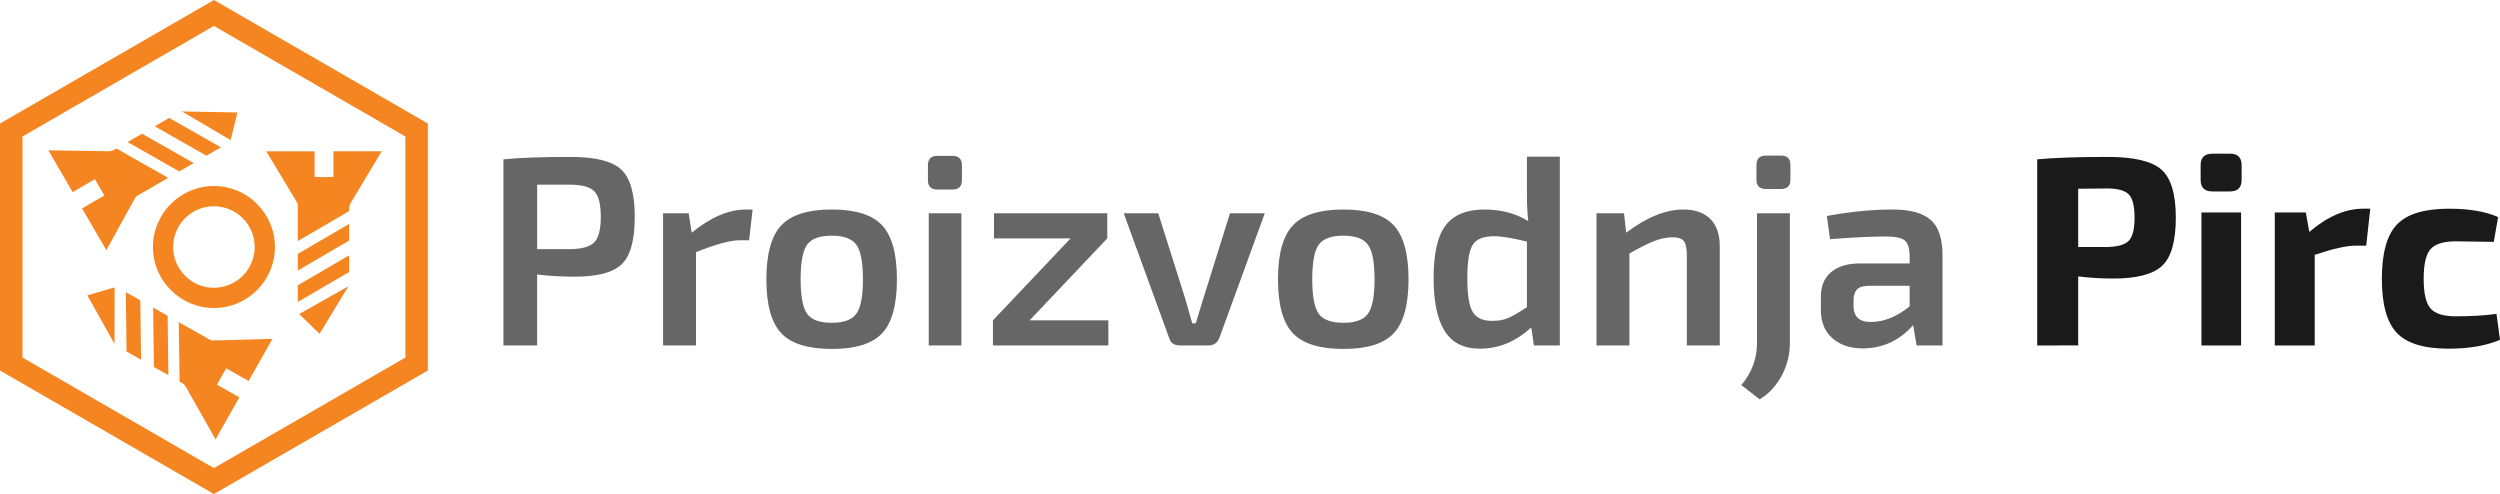 <?xml version="1.0" encoding="utf-8"?>
<!-- Generator: Adobe Illustrator 16.0.0, SVG Export Plug-In . SVG Version: 6.00 Build 0)  -->
<!DOCTYPE svg PUBLIC "-//W3C//DTD SVG 1.1//EN" "http://www.w3.org/Graphics/SVG/1.1/DTD/svg11.dtd">
<svg version="1.1" id="Layer_1" xmlns="http://www.w3.org/2000/svg" xmlns:xlink="http://www.w3.org/1999/xlink" x="0px" y="0px"
	 width="609.135px" height="120.374px" viewBox="0 0 609.135 120.374" enable-background="new 0 0 609.135 120.374"
	 xml:space="preserve">
<g>
	<g>
		<path fill="#F58521" d="M52.124,120.374L0,90.279V30.094L52.124,0l52.125,30.094v60.186L52.124,120.374z M5.477,87.117
			l46.647,26.933l46.648-26.933V33.256L52.124,6.323L5.477,33.256V87.117z"/>
		<g>
			<polygon fill="#F58521" points="17.695,46.806 23.117,43.66 24.271,45.643 25.419,47.627 19.999,50.773 25.908,60.959 
				33.103,47.902 33.668,47.251 30.562,41.993 27.538,36.686 26.692,36.854 11.785,36.622 			"/>
			<polygon fill="#F58521" points="28.368,36.182 40.968,43.338 29.269,50.125 22.989,39.303 			"/>
			<g>
				<g>
					<defs>
						
							<rect id="SVGID_1_" x="39.565" y="17.368" transform="matrix(0.502 0.865 -0.865 0.502 51.614 -23.051)" width="12.513" height="31.84"/>
					</defs>
					<clipPath id="SVGID_2_">
						<use xlink:href="#SVGID_1_"  overflow="visible"/>
					</clipPath>
					<g clip-path="url(#SVGID_2_)">
						<g>
							<g>
								<g>
									<polygon fill="#F58521" points="19.132,16.184 17.336,19.193 58.88,42.815 60.681,39.802 									"/>
								</g>
								<g>
									<polygon fill="#F58521" points="13.786,20.746 11.988,23.758 53.535,47.375 55.333,44.366 									"/>
								</g>
							</g>
							<polyline fill="#F58521" points="44.313,27.146 56.172,34.12 57.867,27.408 							"/>
						</g>
					</g>
				</g>
			</g>
		</g>
		<g>
			<polygon fill="#F58521" points="58.318,96.811 52.865,93.724 53.992,91.726 55.123,89.733 60.578,92.82 66.38,82.572 
				51.478,82.964 50.628,82.804 47.664,88.144 44.612,93.435 45.185,94.079 52.521,107.059 			"/>
			<polygon fill="#F58521" points="43.755,92.973 43.562,78.485 55.332,85.146 49.17,96.037 			"/>
			<g>
				<g>
					<defs>
						
							<rect id="SVGID_3_" x="26.181" y="63.46" transform="matrix(0.492 -0.87 0.87 0.492 -52.623 68.515)" width="12.512" height="31.84"/>
					</defs>
					<clipPath id="SVGID_4_">
						<use xlink:href="#SVGID_3_"  overflow="visible"/>
					</clipPath>
					<g clip-path="url(#SVGID_4_)">
						<g>
							<g>
								<g>
									<polygon fill="#F58521" points="31.171,111.052 34.676,111.081 34.055,63.294 30.547,63.263 									"/>
								</g>
								<g>
									<polygon fill="#F58521" points="37.812,113.359 41.318,113.388 40.693,65.6 37.189,65.569 									"/>
								</g>
							</g>
							<polyline fill="#F58521" points="27.9,83.782 27.922,70.025 21.276,71.956 							"/>
						</g>
					</g>
				</g>
			</g>
		</g>
		<g>
			<polygon fill="#F58521" points="81.236,36.864 81.237,43.133 78.942,43.136 76.65,43.133 76.649,36.865 64.873,36.866 
				72.558,49.641 72.837,50.457 78.944,50.408 85.051,50.456 85.33,49.639 93.01,36.862 			"/>
			<polygon fill="#F58521" points="85.071,51.427 72.559,58.735 72.558,45.21 85.07,45.209 			"/>
			<g>
				<g>
					<defs>
						<rect id="SVGID_5_" x="72.561" y="52.056" width="12.514" height="31.841"/>
					</defs>
					<clipPath id="SVGID_6_">
						<use xlink:href="#SVGID_5_"  overflow="visible"/>
					</clipPath>
					<g clip-path="url(#SVGID_6_)">
						<g>
							<g>
								<polygon fill="#F58521" points="107.004,53.472 105.302,50.408 64.023,74.491 65.725,77.56 								"/>
							</g>
							<g>
								<polygon fill="#F58521" points="105.739,46.558 104.036,43.49 62.759,67.579 64.459,70.645 								"/>
							</g>
						</g>
						<polyline fill="#F58521" points="84.886,69.753 72.903,76.512 77.858,81.345 						"/>
					</g>
				</g>
			</g>
		</g>
		<path fill="#F58521" d="M52.125,75.048c-8.195,0-14.862-6.667-14.862-14.861c0-8.195,6.666-14.862,14.862-14.862
			c8.195,0,14.861,6.667,14.861,14.862C66.985,68.381,60.318,75.048,52.125,75.048z M52.125,50.254
			c-5.477,0-9.934,4.456-9.934,9.933s4.456,9.933,9.934,9.933c5.477,0,9.933-4.456,9.933-9.933S57.602,50.254,52.125,50.254z"/>
	</g>
	<g>
		<path fill="#666666" d="M122.662,84.167V38.825c3.898-0.395,9.375-0.592,16.428-0.592c5.957,0,10.042,1.019,12.255,3.056
			c2.212,2.037,3.319,5.882,3.319,11.533c0,5.651-1.051,9.496-3.155,11.534c-2.103,2.037-5.892,3.056-11.368,3.056
			c-3.243,0-6.332-0.175-9.266-0.525v17.282L122.662,84.167L122.662,84.167z M130.876,60.707h8.017
			c2.892-0.043,4.863-0.602,5.914-1.676s1.578-3.143,1.578-6.21c0-3.066-0.526-5.135-1.578-6.21
			c-1.051-1.073-3.022-1.609-5.914-1.609h-8.017V60.707z"/>
		<path fill="#666666" d="M183.38,51.048l-0.854,7.492h-2.3c-2.279,0-5.827,0.964-10.646,2.892v22.736h-8.017v-32.2h6.243
			l0.723,4.731c4.6-3.767,9.024-5.651,13.274-5.651L183.38,51.048L183.38,51.048z"/>
		<path fill="#666666" d="M202.7,51.048c5.783,0,9.867,1.292,12.255,3.877c2.387,2.586,3.582,6.966,3.582,13.143
			s-1.194,10.547-3.582,13.11c-2.388,2.563-6.473,3.844-12.255,3.844c-5.827,0-9.946-1.281-12.354-3.844
			c-2.41-2.563-3.614-6.933-3.614-13.11s1.204-10.557,3.614-13.143C192.755,52.34,196.873,51.048,202.7,51.048z M202.7,57.422
			c-2.979,0-4.994,0.734-6.046,2.202c-1.051,1.468-1.577,4.282-1.577,8.444c0,4.119,0.526,6.911,1.577,8.379
			c1.052,1.468,3.066,2.201,6.046,2.201c2.892,0,4.873-0.733,5.947-2.201c1.073-1.468,1.61-4.26,1.61-8.379
			c0-4.162-0.537-6.976-1.61-8.444C207.573,58.156,205.592,57.422,202.7,57.422z"/>
		<path fill="#666666" d="M228.394,37.971h3.68c1.533,0,2.3,0.767,2.3,2.299v3.615c0,1.534-0.767,2.299-2.3,2.299h-3.68
			c-1.534,0-2.3-0.766-2.3-2.299V40.27C226.094,38.738,226.86,37.971,228.394,37.971z M234.242,84.167h-7.952v-32.2h7.952V84.167z"
			/>
		<path fill="#666666" d="M270.056,78.056v6.111H241.93v-6.111l18.925-19.977h-18.663v-6.111h27.601v6.111l-18.925,19.977H270.056z"
			/>
		<path fill="#666666" d="M308.169,51.968l-11.04,30.294c-0.482,1.271-1.379,1.905-2.694,1.905h-6.966
			c-1.403,0-2.279-0.634-2.628-1.905l-11.04-30.294h8.411l6.703,21.225c0.963,3.374,1.489,5.236,1.577,5.586h0.854l1.708-5.586
			l6.637-21.225H308.169z"/>
		<path fill="#666666" d="M327.357,51.048c5.783,0,9.868,1.292,12.256,3.877c2.387,2.586,3.581,6.966,3.581,13.143
			s-1.193,10.547-3.581,13.11c-2.388,2.563-6.473,3.844-12.256,3.844c-5.828,0-9.945-1.281-12.354-3.844
			c-2.41-2.563-3.615-6.933-3.615-13.11s1.205-10.557,3.615-13.143C317.412,52.34,321.529,51.048,327.357,51.048z M327.357,57.422
			c-2.98,0-4.994,0.734-6.045,2.202c-1.051,1.468-1.577,4.282-1.577,8.444c0,4.119,0.526,6.911,1.577,8.379
			c1.052,1.468,3.065,2.201,6.045,2.201c2.892,0,4.872-0.733,5.948-2.201c1.073-1.468,1.609-4.26,1.609-8.379
			c0-4.162-0.537-6.976-1.609-8.444C332.23,58.156,330.249,57.422,327.357,57.422z"/>
		<path fill="#666666" d="M380.059,38.168v46h-6.309l-0.656-4.403c-3.724,3.461-7.885,5.192-12.486,5.192
			c-3.942,0-6.812-1.435-8.608-4.305c-1.797-2.868-2.694-7.129-2.694-12.781c0-6.177,0.996-10.525,2.99-13.044
			c1.993-2.518,5.115-3.778,9.364-3.778c4.119,0,7.689,0.943,10.712,2.826c-0.22-1.751-0.329-3.899-0.329-6.44v-9.266H380.059z
			 M372.042,74.836V58.867c-3.505-0.875-6.177-1.313-8.018-1.313c-2.498,0-4.205,0.668-5.125,2.004
			c-0.92,1.337-1.38,4.085-1.38,8.248c0,4.073,0.448,6.824,1.348,8.247c0.897,1.425,2.464,2.136,4.698,2.136
			c1.489,0,2.781-0.23,3.877-0.69C368.536,77.038,370.07,76.151,372.042,74.836z"/>
		<path fill="#666666" d="M395.698,51.968l0.526,4.731c4.994-3.767,9.638-5.651,13.931-5.651c2.848,0,5.037,0.767,6.571,2.3
			c1.534,1.534,2.3,3.746,2.3,6.637v24.183h-8.018V62.416c0-1.795-0.24-3.011-0.723-3.647c-0.482-0.634-1.38-0.953-2.694-0.953
			c-1.49,0-3.012,0.307-4.567,0.92c-1.555,0.614-3.56,1.621-6.013,3.023v22.408h-8.017v-32.2L395.698,51.968L395.698,51.968z"/>
		<path fill="#666666" d="M436.112,51.968v31.608c0,2.804-0.657,5.443-1.972,7.919c-1.314,2.476-3.111,4.414-5.388,5.816
			l-4.469-3.483c2.541-3.023,3.812-6.44,3.812-10.252V51.968H436.112z M430.264,37.905h3.679c1.533,0,2.301,0.767,2.301,2.3v3.548
			c0,1.535-0.768,2.3-2.301,2.3h-3.679c-1.534,0-2.3-0.766-2.3-2.3v-3.548C427.963,38.672,428.729,37.905,430.264,37.905z"/>
		<path fill="#666666" d="M445.903,58.276l-0.788-5.651c5.651-1.051,11.018-1.578,16.099-1.578c4.163,0,7.218,0.833,9.167,2.498
			c1.95,1.665,2.924,4.578,2.924,8.74v21.883h-6.309l-0.855-4.929c-3.374,3.769-7.47,5.652-12.288,5.652
			c-3.023,0-5.477-0.822-7.36-2.464c-1.883-1.643-2.825-3.933-2.825-6.867v-3.286c0-2.585,0.832-4.577,2.498-5.98
			c1.664-1.402,4.009-2.103,7.031-2.103h12.091v-1.972c-0.043-1.84-0.46-3.066-1.248-3.68c-0.788-0.613-2.344-0.92-4.666-0.92
			C456,57.619,451.51,57.839,445.903,58.276z M451.621,73.259v1.249c0,2.628,1.401,3.942,4.206,3.942
			c3.197,0,6.352-1.27,9.462-3.812v-4.994h-10.251c-1.271,0.044-2.158,0.373-2.661,0.986
			C451.872,71.244,451.621,72.12,451.621,73.259z"/>
		<path fill="#1A1A1A" d="M496.371,84.167V38.825c4.074-0.395,9.813-0.592,17.217-0.592c6.352,0,10.701,1.03,13.044,3.088
			c2.343,2.061,3.515,5.959,3.515,11.697c0,5.739-1.106,9.65-3.318,11.73c-2.212,2.081-6.188,3.122-11.927,3.122
			c-2.891,0-5.739-0.174-8.542-0.526v16.823H496.371z M506.36,60.182h7.031c2.584-0.043,4.348-0.547,5.29-1.511
			c0.941-0.964,1.413-2.847,1.413-5.652c0-2.803-0.471-4.688-1.413-5.651c-0.942-0.963-2.706-1.446-5.29-1.446l-7.031,0.066V60.182z
			"/>
		<path fill="#1A1A1A" d="M539.02,37.445h4.336c1.883,0,2.826,0.943,2.826,2.825v3.549c0,1.884-0.943,2.825-2.826,2.825h-4.336
			c-1.884,0-2.826-0.941-2.826-2.825V40.27C536.193,38.388,537.136,37.445,539.02,37.445z M546.051,84.167h-9.66V51.77h9.66V84.167z
			"/>
		<path fill="#1A1A1A" d="M577.526,50.85l-0.985,9.003h-2.629c-2.147,0-5.454,0.745-9.922,2.234v22.079h-9.727V51.77h7.558
			l0.854,4.732c4.425-3.769,8.806-5.652,13.143-5.652H577.526z"/>
		<path fill="#1A1A1A" d="M608.28,76.478l0.854,6.31c-3.33,1.446-7.515,2.169-12.552,2.169c-5.958,0-10.152-1.282-12.584-3.845
			c-2.431-2.563-3.646-6.955-3.646-13.176c0-6.264,1.226-10.678,3.681-13.241c2.452-2.563,6.679-3.845,12.683-3.845
			c4.905,0,8.892,0.68,11.959,2.037l-1.051,6.046c-4.731-0.087-7.82-0.131-9.266-0.131c-2.98,0-5.028,0.635-6.145,1.905
			c-1.118,1.271-1.677,3.68-1.677,7.229c0,3.548,0.559,5.959,1.677,7.229c1.116,1.271,3.164,1.905,6.145,1.905
			C602.169,77.07,605.476,76.873,608.28,76.478z"/>
	</g>
</g>
</svg>
